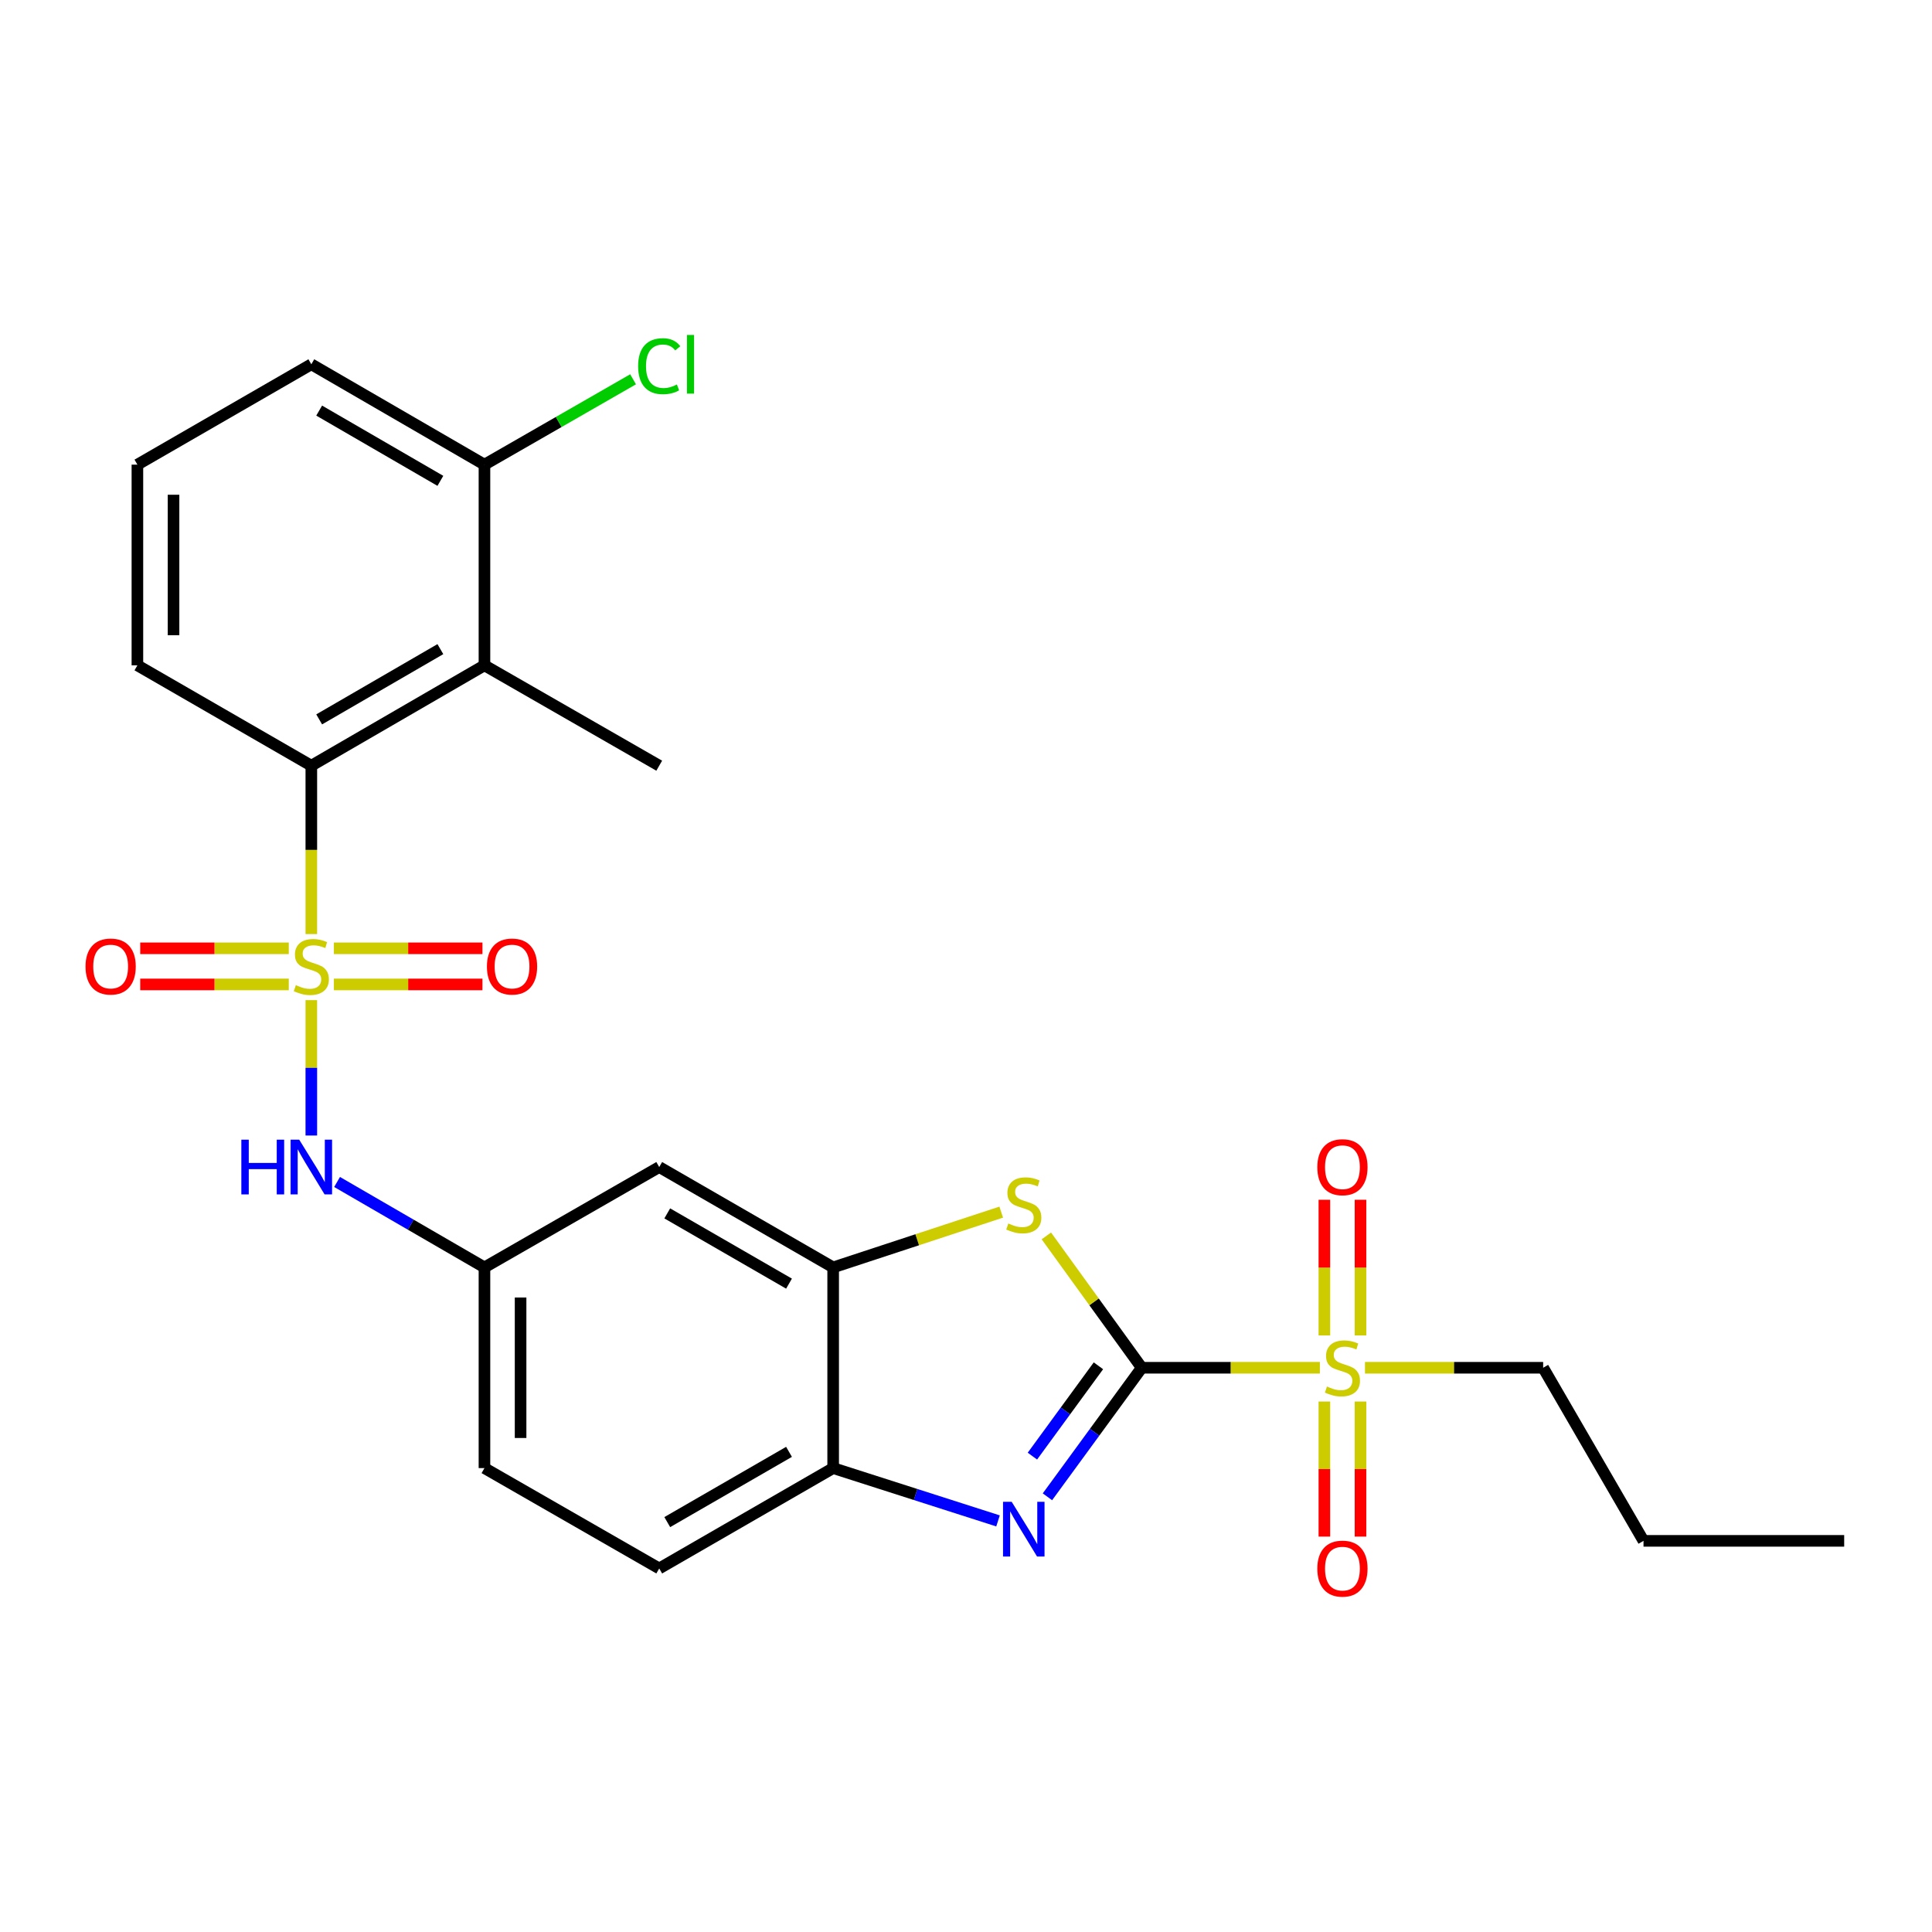 <?xml version='1.0' encoding='iso-8859-1'?>
<svg version='1.1' baseProfile='full'
              xmlns='http://www.w3.org/2000/svg'
                      xmlns:rdkit='http://www.rdkit.org/xml'
                      xmlns:xlink='http://www.w3.org/1999/xlink'
                  xml:space='preserve'
width='1000px' height='1000px' viewBox='0 0 1000 1000'>
<!-- END OF HEADER -->
<rect style='opacity:1.0;fill:#FFFFFF;stroke:none' width='1000' height='1000' x='0' y='0'> </rect>
<path class='bond-4' d='M 161.14,483.474 L 161.14,439.898' style='fill:none;fill-rule:evenodd;stroke:#CCCC00;stroke-width:6px;stroke-linecap:butt;stroke-linejoin:miter;stroke-opacity:1' />
<path class='bond-4' d='M 161.14,439.898 L 161.14,396.322' style='fill:none;fill-rule:evenodd;stroke:#000000;stroke-width:6px;stroke-linecap:butt;stroke-linejoin:miter;stroke-opacity:1' />
<path class='bond-6' d='M 161.14,517.668 L 161.14,552.704' style='fill:none;fill-rule:evenodd;stroke:#CCCC00;stroke-width:6px;stroke-linecap:butt;stroke-linejoin:miter;stroke-opacity:1' />
<path class='bond-6' d='M 161.14,552.704 L 161.14,587.74' style='fill:none;fill-rule:evenodd;stroke:#0000FF;stroke-width:6px;stroke-linecap:butt;stroke-linejoin:miter;stroke-opacity:1' />
<path class='bond-9' d='M 172.817,509.541 L 211.271,509.541' style='fill:none;fill-rule:evenodd;stroke:#CCCC00;stroke-width:6px;stroke-linecap:butt;stroke-linejoin:miter;stroke-opacity:1' />
<path class='bond-9' d='M 211.271,509.541 L 249.724,509.541' style='fill:none;fill-rule:evenodd;stroke:#FF0000;stroke-width:6px;stroke-linecap:butt;stroke-linejoin:miter;stroke-opacity:1' />
<path class='bond-9' d='M 172.817,490.841 L 211.271,490.841' style='fill:none;fill-rule:evenodd;stroke:#CCCC00;stroke-width:6px;stroke-linecap:butt;stroke-linejoin:miter;stroke-opacity:1' />
<path class='bond-9' d='M 211.271,490.841 L 249.724,490.841' style='fill:none;fill-rule:evenodd;stroke:#FF0000;stroke-width:6px;stroke-linecap:butt;stroke-linejoin:miter;stroke-opacity:1' />
<path class='bond-10' d='M 149.463,490.841 L 111.019,490.841' style='fill:none;fill-rule:evenodd;stroke:#CCCC00;stroke-width:6px;stroke-linecap:butt;stroke-linejoin:miter;stroke-opacity:1' />
<path class='bond-10' d='M 111.019,490.841 L 72.576,490.841' style='fill:none;fill-rule:evenodd;stroke:#FF0000;stroke-width:6px;stroke-linecap:butt;stroke-linejoin:miter;stroke-opacity:1' />
<path class='bond-10' d='M 149.463,509.541 L 111.019,509.541' style='fill:none;fill-rule:evenodd;stroke:#CCCC00;stroke-width:6px;stroke-linecap:butt;stroke-linejoin:miter;stroke-opacity:1' />
<path class='bond-10' d='M 111.019,509.541 L 72.576,509.541' style='fill:none;fill-rule:evenodd;stroke:#FF0000;stroke-width:6px;stroke-linecap:butt;stroke-linejoin:miter;stroke-opacity:1' />
<path class='bond-0' d='M 590.963,707.95 L 566.277,673.825' style='fill:none;fill-rule:evenodd;stroke:#000000;stroke-width:6px;stroke-linecap:butt;stroke-linejoin:miter;stroke-opacity:1' />
<path class='bond-0' d='M 566.277,673.825 L 541.591,639.701' style='fill:none;fill-rule:evenodd;stroke:#CCCC00;stroke-width:6px;stroke-linecap:butt;stroke-linejoin:miter;stroke-opacity:1' />
<path class='bond-1' d='M 590.963,707.95 L 637.064,707.95' style='fill:none;fill-rule:evenodd;stroke:#000000;stroke-width:6px;stroke-linecap:butt;stroke-linejoin:miter;stroke-opacity:1' />
<path class='bond-1' d='M 637.064,707.95 L 683.165,707.95' style='fill:none;fill-rule:evenodd;stroke:#CCCC00;stroke-width:6px;stroke-linecap:butt;stroke-linejoin:miter;stroke-opacity:1' />
<path class='bond-28' d='M 590.963,707.95 L 566.555,741.345' style='fill:none;fill-rule:evenodd;stroke:#000000;stroke-width:6px;stroke-linecap:butt;stroke-linejoin:miter;stroke-opacity:1' />
<path class='bond-28' d='M 566.555,741.345 L 542.147,774.74' style='fill:none;fill-rule:evenodd;stroke:#0000FF;stroke-width:6px;stroke-linecap:butt;stroke-linejoin:miter;stroke-opacity:1' />
<path class='bond-28' d='M 568.543,706.934 L 551.457,730.311' style='fill:none;fill-rule:evenodd;stroke:#000000;stroke-width:6px;stroke-linecap:butt;stroke-linejoin:miter;stroke-opacity:1' />
<path class='bond-28' d='M 551.457,730.311 L 534.371,753.687' style='fill:none;fill-rule:evenodd;stroke:#0000FF;stroke-width:6px;stroke-linecap:butt;stroke-linejoin:miter;stroke-opacity:1' />
<path class='bond-12' d='M 685.492,725.427 L 685.492,760.388' style='fill:none;fill-rule:evenodd;stroke:#CCCC00;stroke-width:6px;stroke-linecap:butt;stroke-linejoin:miter;stroke-opacity:1' />
<path class='bond-12' d='M 685.492,760.388 L 685.492,795.349' style='fill:none;fill-rule:evenodd;stroke:#FF0000;stroke-width:6px;stroke-linecap:butt;stroke-linejoin:miter;stroke-opacity:1' />
<path class='bond-12' d='M 704.192,725.427 L 704.192,760.388' style='fill:none;fill-rule:evenodd;stroke:#CCCC00;stroke-width:6px;stroke-linecap:butt;stroke-linejoin:miter;stroke-opacity:1' />
<path class='bond-12' d='M 704.192,760.388 L 704.192,795.349' style='fill:none;fill-rule:evenodd;stroke:#FF0000;stroke-width:6px;stroke-linecap:butt;stroke-linejoin:miter;stroke-opacity:1' />
<path class='bond-13' d='M 704.192,691.232 L 704.192,656.116' style='fill:none;fill-rule:evenodd;stroke:#CCCC00;stroke-width:6px;stroke-linecap:butt;stroke-linejoin:miter;stroke-opacity:1' />
<path class='bond-13' d='M 704.192,656.116 L 704.192,620.999' style='fill:none;fill-rule:evenodd;stroke:#FF0000;stroke-width:6px;stroke-linecap:butt;stroke-linejoin:miter;stroke-opacity:1' />
<path class='bond-13' d='M 685.492,691.232 L 685.492,656.116' style='fill:none;fill-rule:evenodd;stroke:#CCCC00;stroke-width:6px;stroke-linecap:butt;stroke-linejoin:miter;stroke-opacity:1' />
<path class='bond-13' d='M 685.492,656.116 L 685.492,620.999' style='fill:none;fill-rule:evenodd;stroke:#FF0000;stroke-width:6px;stroke-linecap:butt;stroke-linejoin:miter;stroke-opacity:1' />
<path class='bond-17' d='M 706.519,707.95 L 752.625,707.95' style='fill:none;fill-rule:evenodd;stroke:#CCCC00;stroke-width:6px;stroke-linecap:butt;stroke-linejoin:miter;stroke-opacity:1' />
<path class='bond-17' d='M 752.625,707.95 L 798.732,707.95' style='fill:none;fill-rule:evenodd;stroke:#000000;stroke-width:6px;stroke-linecap:butt;stroke-linejoin:miter;stroke-opacity:1' />
<path class='bond-2' d='M 516.577,787.217 L 473.91,773.551' style='fill:none;fill-rule:evenodd;stroke:#0000FF;stroke-width:6px;stroke-linecap:butt;stroke-linejoin:miter;stroke-opacity:1' />
<path class='bond-2' d='M 473.91,773.551 L 431.243,759.884' style='fill:none;fill-rule:evenodd;stroke:#000000;stroke-width:6px;stroke-linecap:butt;stroke-linejoin:miter;stroke-opacity:1' />
<path class='bond-3' d='M 518.23,627.391 L 474.736,641.698' style='fill:none;fill-rule:evenodd;stroke:#CCCC00;stroke-width:6px;stroke-linecap:butt;stroke-linejoin:miter;stroke-opacity:1' />
<path class='bond-3' d='M 474.736,641.698 L 431.243,656.005' style='fill:none;fill-rule:evenodd;stroke:#000000;stroke-width:6px;stroke-linecap:butt;stroke-linejoin:miter;stroke-opacity:1' />
<path class='bond-7' d='M 161.14,396.322 L 250.755,344.377' style='fill:none;fill-rule:evenodd;stroke:#000000;stroke-width:6px;stroke-linecap:butt;stroke-linejoin:miter;stroke-opacity:1' />
<path class='bond-7' d='M 165.204,372.351 L 227.935,335.99' style='fill:none;fill-rule:evenodd;stroke:#000000;stroke-width:6px;stroke-linecap:butt;stroke-linejoin:miter;stroke-opacity:1' />
<path class='bond-20' d='M 161.14,396.322 L 71.119,344.377' style='fill:none;fill-rule:evenodd;stroke:#000000;stroke-width:6px;stroke-linecap:butt;stroke-linejoin:miter;stroke-opacity:1' />
<path class='bond-5' d='M 431.243,656.005 L 341.212,604.06' style='fill:none;fill-rule:evenodd;stroke:#000000;stroke-width:6px;stroke-linecap:butt;stroke-linejoin:miter;stroke-opacity:1' />
<path class='bond-5' d='M 408.393,664.41 L 345.371,628.049' style='fill:none;fill-rule:evenodd;stroke:#000000;stroke-width:6px;stroke-linecap:butt;stroke-linejoin:miter;stroke-opacity:1' />
<path class='bond-27' d='M 431.243,656.005 L 431.243,759.884' style='fill:none;fill-rule:evenodd;stroke:#000000;stroke-width:6px;stroke-linecap:butt;stroke-linejoin:miter;stroke-opacity:1' />
<path class='bond-14' d='M 174.469,611.786 L 212.612,633.895' style='fill:none;fill-rule:evenodd;stroke:#0000FF;stroke-width:6px;stroke-linecap:butt;stroke-linejoin:miter;stroke-opacity:1' />
<path class='bond-14' d='M 212.612,633.895 L 250.755,656.005' style='fill:none;fill-rule:evenodd;stroke:#000000;stroke-width:6px;stroke-linecap:butt;stroke-linejoin:miter;stroke-opacity:1' />
<path class='bond-15' d='M 250.755,344.377 L 250.755,240.498' style='fill:none;fill-rule:evenodd;stroke:#000000;stroke-width:6px;stroke-linecap:butt;stroke-linejoin:miter;stroke-opacity:1' />
<path class='bond-21' d='M 250.755,344.377 L 341.212,396.322' style='fill:none;fill-rule:evenodd;stroke:#000000;stroke-width:6px;stroke-linecap:butt;stroke-linejoin:miter;stroke-opacity:1' />
<path class='bond-8' d='M 431.243,759.884 L 341.212,811.829' style='fill:none;fill-rule:evenodd;stroke:#000000;stroke-width:6px;stroke-linecap:butt;stroke-linejoin:miter;stroke-opacity:1' />
<path class='bond-8' d='M 408.393,751.478 L 345.371,787.84' style='fill:none;fill-rule:evenodd;stroke:#000000;stroke-width:6px;stroke-linecap:butt;stroke-linejoin:miter;stroke-opacity:1' />
<path class='bond-11' d='M 341.212,604.06 L 250.755,656.005' style='fill:none;fill-rule:evenodd;stroke:#000000;stroke-width:6px;stroke-linecap:butt;stroke-linejoin:miter;stroke-opacity:1' />
<path class='bond-18' d='M 250.755,656.005 L 250.755,759.884' style='fill:none;fill-rule:evenodd;stroke:#000000;stroke-width:6px;stroke-linecap:butt;stroke-linejoin:miter;stroke-opacity:1' />
<path class='bond-18' d='M 269.455,671.587 L 269.455,744.302' style='fill:none;fill-rule:evenodd;stroke:#000000;stroke-width:6px;stroke-linecap:butt;stroke-linejoin:miter;stroke-opacity:1' />
<path class='bond-19' d='M 250.755,240.498 L 289.219,218.409' style='fill:none;fill-rule:evenodd;stroke:#000000;stroke-width:6px;stroke-linecap:butt;stroke-linejoin:miter;stroke-opacity:1' />
<path class='bond-19' d='M 289.219,218.409 L 327.684,196.321' style='fill:none;fill-rule:evenodd;stroke:#00CC00;stroke-width:6px;stroke-linecap:butt;stroke-linejoin:miter;stroke-opacity:1' />
<path class='bond-26' d='M 250.755,240.498 L 161.14,188.553' style='fill:none;fill-rule:evenodd;stroke:#000000;stroke-width:6px;stroke-linecap:butt;stroke-linejoin:miter;stroke-opacity:1' />
<path class='bond-26' d='M 227.935,248.885 L 165.204,212.523' style='fill:none;fill-rule:evenodd;stroke:#000000;stroke-width:6px;stroke-linecap:butt;stroke-linejoin:miter;stroke-opacity:1' />
<path class='bond-16' d='M 341.212,811.829 L 250.755,759.884' style='fill:none;fill-rule:evenodd;stroke:#000000;stroke-width:6px;stroke-linecap:butt;stroke-linejoin:miter;stroke-opacity:1' />
<path class='bond-24' d='M 798.732,707.95 L 850.677,797.544' style='fill:none;fill-rule:evenodd;stroke:#000000;stroke-width:6px;stroke-linecap:butt;stroke-linejoin:miter;stroke-opacity:1' />
<path class='bond-22' d='M 71.119,344.377 L 71.119,240.498' style='fill:none;fill-rule:evenodd;stroke:#000000;stroke-width:6px;stroke-linecap:butt;stroke-linejoin:miter;stroke-opacity:1' />
<path class='bond-22' d='M 89.819,328.795 L 89.819,256.08' style='fill:none;fill-rule:evenodd;stroke:#000000;stroke-width:6px;stroke-linecap:butt;stroke-linejoin:miter;stroke-opacity:1' />
<path class='bond-23' d='M 71.119,240.498 L 161.14,188.553' style='fill:none;fill-rule:evenodd;stroke:#000000;stroke-width:6px;stroke-linecap:butt;stroke-linejoin:miter;stroke-opacity:1' />
<path class='bond-25' d='M 850.677,797.544 L 954.545,797.544' style='fill:none;fill-rule:evenodd;stroke:#000000;stroke-width:6px;stroke-linecap:butt;stroke-linejoin:miter;stroke-opacity:1' />
<path  class='atom-0' d='M 153.14 509.911
Q 153.46 510.031, 154.78 510.591
Q 156.1 511.151, 157.54 511.511
Q 159.02 511.831, 160.46 511.831
Q 163.14 511.831, 164.7 510.551
Q 166.26 509.231, 166.26 506.951
Q 166.26 505.391, 165.46 504.431
Q 164.7 503.471, 163.5 502.951
Q 162.3 502.431, 160.3 501.831
Q 157.78 501.071, 156.26 500.351
Q 154.78 499.631, 153.7 498.111
Q 152.66 496.591, 152.66 494.031
Q 152.66 490.471, 155.06 488.271
Q 157.5 486.071, 162.3 486.071
Q 165.58 486.071, 169.3 487.631
L 168.38 490.711
Q 164.98 489.311, 162.42 489.311
Q 159.66 489.311, 158.14 490.471
Q 156.62 491.591, 156.66 493.551
Q 156.66 495.071, 157.42 495.991
Q 158.22 496.911, 159.34 497.431
Q 160.5 497.951, 162.42 498.551
Q 164.98 499.351, 166.5 500.151
Q 168.02 500.951, 169.1 502.591
Q 170.22 504.191, 170.22 506.951
Q 170.22 510.871, 167.58 512.991
Q 164.98 515.071, 160.62 515.071
Q 158.1 515.071, 156.18 514.511
Q 154.3 513.991, 152.06 513.071
L 153.14 509.911
' fill='#CCCC00'/>
<path  class='atom-2' d='M 686.842 717.67
Q 687.162 717.79, 688.482 718.35
Q 689.802 718.91, 691.242 719.27
Q 692.722 719.59, 694.162 719.59
Q 696.842 719.59, 698.402 718.31
Q 699.962 716.99, 699.962 714.71
Q 699.962 713.15, 699.162 712.19
Q 698.402 711.23, 697.202 710.71
Q 696.002 710.19, 694.002 709.59
Q 691.482 708.83, 689.962 708.11
Q 688.482 707.39, 687.402 705.87
Q 686.362 704.35, 686.362 701.79
Q 686.362 698.23, 688.762 696.03
Q 691.202 693.83, 696.002 693.83
Q 699.282 693.83, 703.002 695.39
L 702.082 698.47
Q 698.682 697.07, 696.122 697.07
Q 693.362 697.07, 691.842 698.23
Q 690.322 699.35, 690.362 701.31
Q 690.362 702.83, 691.122 703.75
Q 691.922 704.67, 693.042 705.19
Q 694.202 705.71, 696.122 706.31
Q 698.682 707.11, 700.202 707.91
Q 701.722 708.71, 702.802 710.35
Q 703.922 711.95, 703.922 714.71
Q 703.922 718.63, 701.282 720.75
Q 698.682 722.83, 694.322 722.83
Q 691.802 722.83, 689.882 722.27
Q 688.002 721.75, 685.762 720.83
L 686.842 717.67
' fill='#CCCC00'/>
<path  class='atom-3' d='M 523.647 777.327
L 532.927 792.327
Q 533.847 793.807, 535.327 796.487
Q 536.807 799.167, 536.887 799.327
L 536.887 777.327
L 540.647 777.327
L 540.647 805.647
L 536.767 805.647
L 526.807 789.247
Q 525.647 787.327, 524.407 785.127
Q 523.207 782.927, 522.847 782.247
L 522.847 805.647
L 519.167 805.647
L 519.167 777.327
L 523.647 777.327
' fill='#0000FF'/>
<path  class='atom-4' d='M 521.907 633.27
Q 522.227 633.39, 523.547 633.95
Q 524.867 634.51, 526.307 634.87
Q 527.787 635.19, 529.227 635.19
Q 531.907 635.19, 533.467 633.91
Q 535.027 632.59, 535.027 630.31
Q 535.027 628.75, 534.227 627.79
Q 533.467 626.83, 532.267 626.31
Q 531.067 625.79, 529.067 625.19
Q 526.547 624.43, 525.027 623.71
Q 523.547 622.99, 522.467 621.47
Q 521.427 619.95, 521.427 617.39
Q 521.427 613.83, 523.827 611.63
Q 526.267 609.43, 531.067 609.43
Q 534.347 609.43, 538.067 610.99
L 537.147 614.07
Q 533.747 612.67, 531.187 612.67
Q 528.427 612.67, 526.907 613.83
Q 525.387 614.95, 525.427 616.91
Q 525.427 618.43, 526.187 619.35
Q 526.987 620.27, 528.107 620.79
Q 529.267 621.31, 531.187 621.91
Q 533.747 622.71, 535.267 623.51
Q 536.787 624.31, 537.867 625.95
Q 538.987 627.55, 538.987 630.31
Q 538.987 634.23, 536.347 636.35
Q 533.747 638.43, 529.387 638.43
Q 526.867 638.43, 524.947 637.87
Q 523.067 637.35, 520.827 636.43
L 521.907 633.27
' fill='#CCCC00'/>
<path  class='atom-7' d='M 124.92 589.9
L 128.76 589.9
L 128.76 601.94
L 143.24 601.94
L 143.24 589.9
L 147.08 589.9
L 147.08 618.22
L 143.24 618.22
L 143.24 605.14
L 128.76 605.14
L 128.76 618.22
L 124.92 618.22
L 124.92 589.9
' fill='#0000FF'/>
<path  class='atom-7' d='M 154.88 589.9
L 164.16 604.9
Q 165.08 606.38, 166.56 609.06
Q 168.04 611.74, 168.12 611.9
L 168.12 589.9
L 171.88 589.9
L 171.88 618.22
L 168 618.22
L 158.04 601.82
Q 156.88 599.9, 155.64 597.7
Q 154.44 595.5, 154.08 594.82
L 154.08 618.22
L 150.4 618.22
L 150.4 589.9
L 154.88 589.9
' fill='#0000FF'/>
<path  class='atom-10' d='M 252.029 500.271
Q 252.029 493.471, 255.389 489.671
Q 258.749 485.871, 265.029 485.871
Q 271.309 485.871, 274.669 489.671
Q 278.029 493.471, 278.029 500.271
Q 278.029 507.151, 274.629 511.071
Q 271.229 514.951, 265.029 514.951
Q 258.789 514.951, 255.389 511.071
Q 252.029 507.191, 252.029 500.271
M 265.029 511.751
Q 269.349 511.751, 271.669 508.871
Q 274.029 505.951, 274.029 500.271
Q 274.029 494.711, 271.669 491.911
Q 269.349 489.071, 265.029 489.071
Q 260.709 489.071, 258.349 491.871
Q 256.029 494.671, 256.029 500.271
Q 256.029 505.991, 258.349 508.871
Q 260.709 511.751, 265.029 511.751
' fill='#FF0000'/>
<path  class='atom-11' d='M 44.271 500.271
Q 44.271 493.471, 47.631 489.671
Q 50.991 485.871, 57.271 485.871
Q 63.551 485.871, 66.911 489.671
Q 70.271 493.471, 70.271 500.271
Q 70.271 507.151, 66.871 511.071
Q 63.471 514.951, 57.271 514.951
Q 51.031 514.951, 47.631 511.071
Q 44.271 507.191, 44.271 500.271
M 57.271 511.751
Q 61.591 511.751, 63.911 508.871
Q 66.271 505.951, 66.271 500.271
Q 66.271 494.711, 63.911 491.911
Q 61.591 489.071, 57.271 489.071
Q 52.951 489.071, 50.591 491.871
Q 48.271 494.671, 48.271 500.271
Q 48.271 505.991, 50.591 508.871
Q 52.951 511.751, 57.271 511.751
' fill='#FF0000'/>
<path  class='atom-13' d='M 681.842 811.909
Q 681.842 805.109, 685.202 801.309
Q 688.562 797.509, 694.842 797.509
Q 701.122 797.509, 704.482 801.309
Q 707.842 805.109, 707.842 811.909
Q 707.842 818.789, 704.442 822.709
Q 701.042 826.589, 694.842 826.589
Q 688.602 826.589, 685.202 822.709
Q 681.842 818.829, 681.842 811.909
M 694.842 823.389
Q 699.162 823.389, 701.482 820.509
Q 703.842 817.589, 703.842 811.909
Q 703.842 806.349, 701.482 803.549
Q 699.162 800.709, 694.842 800.709
Q 690.522 800.709, 688.162 803.509
Q 685.842 806.309, 685.842 811.909
Q 685.842 817.629, 688.162 820.509
Q 690.522 823.389, 694.842 823.389
' fill='#FF0000'/>
<path  class='atom-14' d='M 681.842 604.14
Q 681.842 597.34, 685.202 593.54
Q 688.562 589.74, 694.842 589.74
Q 701.122 589.74, 704.482 593.54
Q 707.842 597.34, 707.842 604.14
Q 707.842 611.02, 704.442 614.94
Q 701.042 618.82, 694.842 618.82
Q 688.602 618.82, 685.202 614.94
Q 681.842 611.06, 681.842 604.14
M 694.842 615.62
Q 699.162 615.62, 701.482 612.74
Q 703.842 609.82, 703.842 604.14
Q 703.842 598.58, 701.482 595.78
Q 699.162 592.94, 694.842 592.94
Q 690.522 592.94, 688.162 595.74
Q 685.842 598.54, 685.842 604.14
Q 685.842 609.86, 688.162 612.74
Q 690.522 615.62, 694.842 615.62
' fill='#FF0000'/>
<path  class='atom-20' d='M 330.292 189.533
Q 330.292 182.493, 333.572 178.813
Q 336.892 175.093, 343.172 175.093
Q 349.012 175.093, 352.132 179.213
L 349.492 181.373
Q 347.212 178.373, 343.172 178.373
Q 338.892 178.373, 336.612 181.253
Q 334.372 184.093, 334.372 189.533
Q 334.372 195.133, 336.692 198.013
Q 339.052 200.893, 343.612 200.893
Q 346.732 200.893, 350.372 199.013
L 351.492 202.013
Q 350.012 202.973, 347.772 203.533
Q 345.532 204.093, 343.052 204.093
Q 336.892 204.093, 333.572 200.333
Q 330.292 196.573, 330.292 189.533
' fill='#00CC00'/>
<path  class='atom-20' d='M 355.572 173.373
L 359.252 173.373
L 359.252 203.733
L 355.572 203.733
L 355.572 173.373
' fill='#00CC00'/>
</svg>
